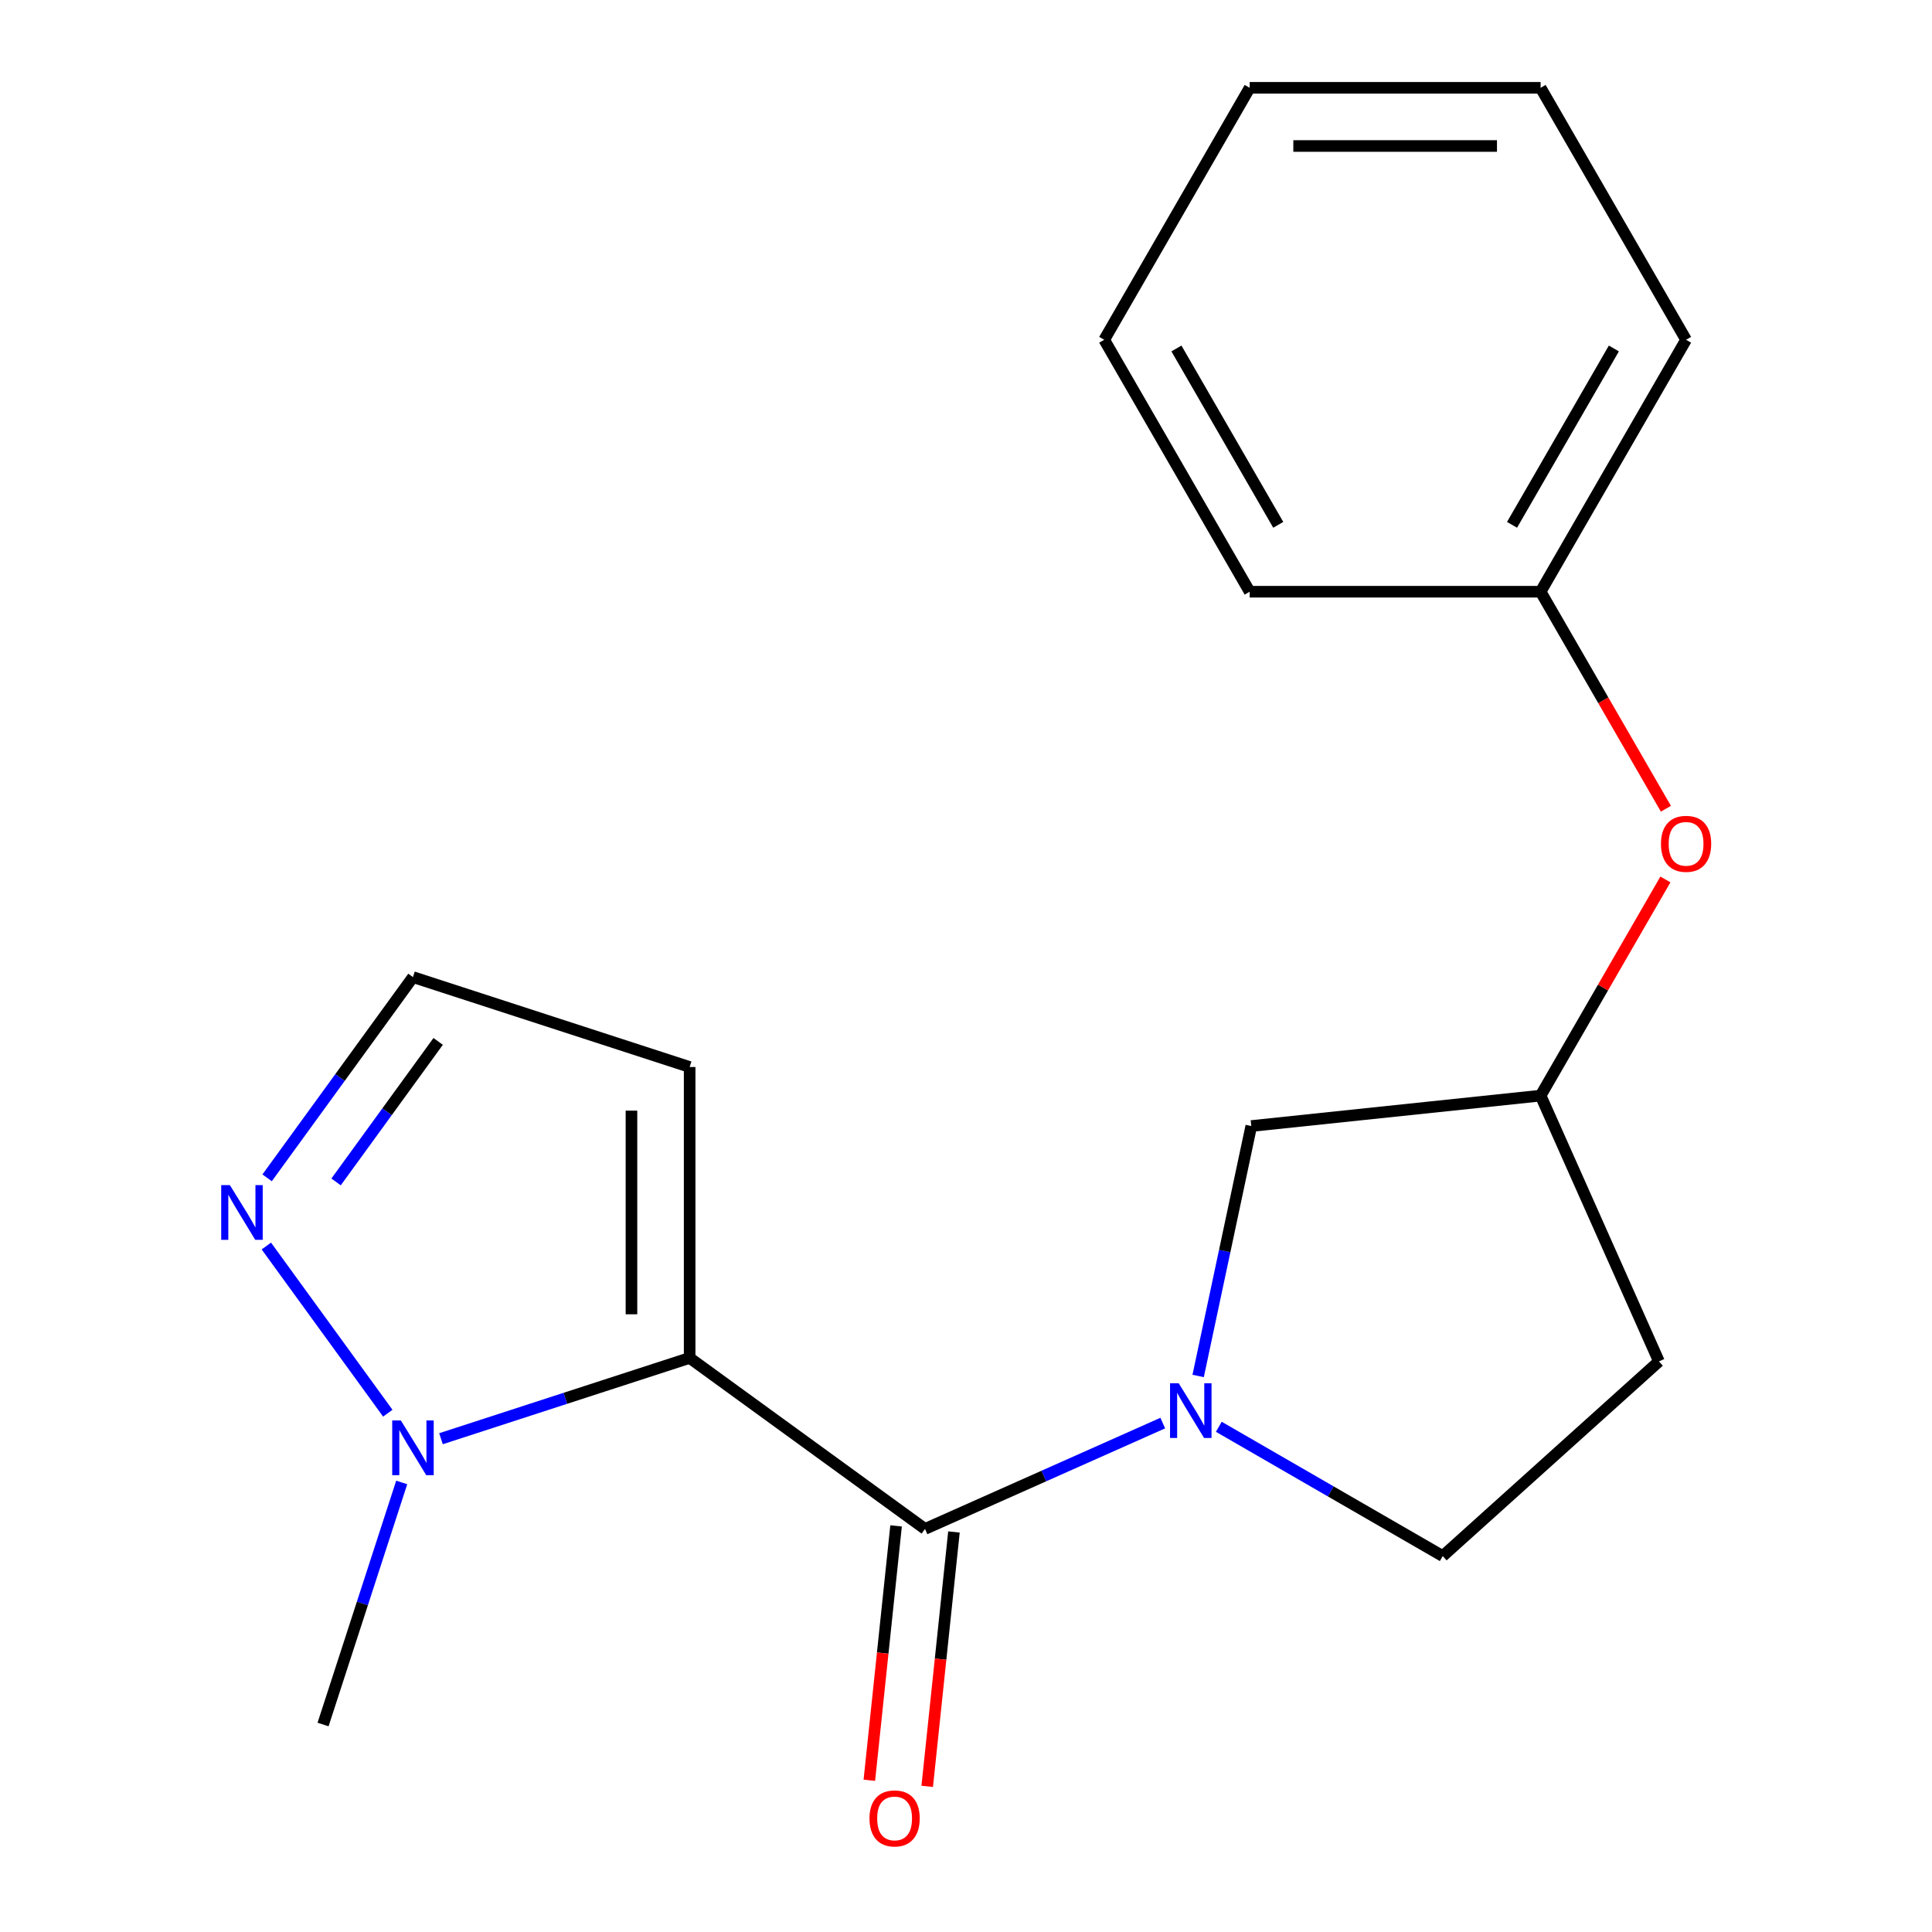<?xml version='1.0' encoding='iso-8859-1'?>
<svg version='1.1' baseProfile='full'
              xmlns='http://www.w3.org/2000/svg'
                      xmlns:rdkit='http://www.rdkit.org/xml'
                      xmlns:xlink='http://www.w3.org/1999/xlink'
                  xml:space='preserve'
width='1000px' height='1000px' viewBox='0 0 1000 1000'>
<!-- END OF HEADER -->
<rect style='opacity:1.0;fill:#FFFFFF;stroke:none' width='1000' height='1000' x='0' y='0'> </rect>
<path class='bond-0' d='M 356.961,702.861 L 478.786,791.372' style='fill:none;fill-rule:evenodd;stroke:#000000;stroke-width:6px;stroke-linecap:butt;stroke-linejoin:miter;stroke-opacity:1' />
<path class='bond-1' d='M 356.961,702.861 L 292.607,723.771' style='fill:none;fill-rule:evenodd;stroke:#000000;stroke-width:6px;stroke-linecap:butt;stroke-linejoin:miter;stroke-opacity:1' />
<path class='bond-1' d='M 292.607,723.771 L 228.252,744.681' style='fill:none;fill-rule:evenodd;stroke:#0000FF;stroke-width:6px;stroke-linecap:butt;stroke-linejoin:miter;stroke-opacity:1' />
<path class='bond-2' d='M 356.961,702.861 L 356.961,552.278' style='fill:none;fill-rule:evenodd;stroke:#000000;stroke-width:6px;stroke-linecap:butt;stroke-linejoin:miter;stroke-opacity:1' />
<path class='bond-2' d='M 326.844,680.273 L 326.844,574.865' style='fill:none;fill-rule:evenodd;stroke:#000000;stroke-width:6px;stroke-linecap:butt;stroke-linejoin:miter;stroke-opacity:1' />
<path class='bond-3' d='M 478.786,791.372 L 540.316,763.977' style='fill:none;fill-rule:evenodd;stroke:#000000;stroke-width:6px;stroke-linecap:butt;stroke-linejoin:miter;stroke-opacity:1' />
<path class='bond-3' d='M 540.316,763.977 L 601.846,736.582' style='fill:none;fill-rule:evenodd;stroke:#0000FF;stroke-width:6px;stroke-linecap:butt;stroke-linejoin:miter;stroke-opacity:1' />
<path class='bond-4' d='M 463.81,789.798 L 456.89,855.635' style='fill:none;fill-rule:evenodd;stroke:#000000;stroke-width:6px;stroke-linecap:butt;stroke-linejoin:miter;stroke-opacity:1' />
<path class='bond-4' d='M 456.89,855.635 L 449.97,921.472' style='fill:none;fill-rule:evenodd;stroke:#FF0000;stroke-width:6px;stroke-linecap:butt;stroke-linejoin:miter;stroke-opacity:1' />
<path class='bond-4' d='M 493.762,792.946 L 486.842,858.783' style='fill:none;fill-rule:evenodd;stroke:#000000;stroke-width:6px;stroke-linecap:butt;stroke-linejoin:miter;stroke-opacity:1' />
<path class='bond-4' d='M 486.842,858.783 L 479.922,924.62' style='fill:none;fill-rule:evenodd;stroke:#FF0000;stroke-width:6px;stroke-linecap:butt;stroke-linejoin:miter;stroke-opacity:1' />
<path class='bond-5' d='M 620.16,712.199 L 633.91,647.515' style='fill:none;fill-rule:evenodd;stroke:#0000FF;stroke-width:6px;stroke-linecap:butt;stroke-linejoin:miter;stroke-opacity:1' />
<path class='bond-5' d='M 633.91,647.515 L 647.659,582.831' style='fill:none;fill-rule:evenodd;stroke:#000000;stroke-width:6px;stroke-linecap:butt;stroke-linejoin:miter;stroke-opacity:1' />
<path class='bond-6' d='M 630.855,738.498 L 688.807,771.957' style='fill:none;fill-rule:evenodd;stroke:#0000FF;stroke-width:6px;stroke-linecap:butt;stroke-linejoin:miter;stroke-opacity:1' />
<path class='bond-6' d='M 688.807,771.957 L 746.76,805.416' style='fill:none;fill-rule:evenodd;stroke:#000000;stroke-width:6px;stroke-linecap:butt;stroke-linejoin:miter;stroke-opacity:1' />
<path class='bond-7' d='M 200.725,731.469 L 137.858,644.94' style='fill:none;fill-rule:evenodd;stroke:#0000FF;stroke-width:6px;stroke-linecap:butt;stroke-linejoin:miter;stroke-opacity:1' />
<path class='bond-8' d='M 207.924,767.318 L 187.569,829.963' style='fill:none;fill-rule:evenodd;stroke:#0000FF;stroke-width:6px;stroke-linecap:butt;stroke-linejoin:miter;stroke-opacity:1' />
<path class='bond-8' d='M 187.569,829.963 L 167.215,892.607' style='fill:none;fill-rule:evenodd;stroke:#000000;stroke-width:6px;stroke-linecap:butt;stroke-linejoin:miter;stroke-opacity:1' />
<path class='bond-9' d='M 138.26,609.645 L 176.004,557.695' style='fill:none;fill-rule:evenodd;stroke:#0000FF;stroke-width:6px;stroke-linecap:butt;stroke-linejoin:miter;stroke-opacity:1' />
<path class='bond-9' d='M 176.004,557.695 L 213.748,505.745' style='fill:none;fill-rule:evenodd;stroke:#000000;stroke-width:6px;stroke-linecap:butt;stroke-linejoin:miter;stroke-opacity:1' />
<path class='bond-9' d='M 173.948,611.762 L 200.369,575.397' style='fill:none;fill-rule:evenodd;stroke:#0000FF;stroke-width:6px;stroke-linecap:butt;stroke-linejoin:miter;stroke-opacity:1' />
<path class='bond-9' d='M 200.369,575.397 L 226.79,539.032' style='fill:none;fill-rule:evenodd;stroke:#000000;stroke-width:6px;stroke-linecap:butt;stroke-linejoin:miter;stroke-opacity:1' />
<path class='bond-10' d='M 356.961,552.278 L 213.748,505.745' style='fill:none;fill-rule:evenodd;stroke:#000000;stroke-width:6px;stroke-linecap:butt;stroke-linejoin:miter;stroke-opacity:1' />
<path class='bond-11' d='M 647.659,582.831 L 797.417,567.091' style='fill:none;fill-rule:evenodd;stroke:#000000;stroke-width:6px;stroke-linecap:butt;stroke-linejoin:miter;stroke-opacity:1' />
<path class='bond-12' d='M 746.76,805.416 L 858.665,704.656' style='fill:none;fill-rule:evenodd;stroke:#000000;stroke-width:6px;stroke-linecap:butt;stroke-linejoin:miter;stroke-opacity:1' />
<path class='bond-13' d='M 797.417,567.091 L 829.715,511.149' style='fill:none;fill-rule:evenodd;stroke:#000000;stroke-width:6px;stroke-linecap:butt;stroke-linejoin:miter;stroke-opacity:1' />
<path class='bond-13' d='M 829.715,511.149 L 862.014,455.206' style='fill:none;fill-rule:evenodd;stroke:#FF0000;stroke-width:6px;stroke-linecap:butt;stroke-linejoin:miter;stroke-opacity:1' />
<path class='bond-14' d='M 797.417,567.091 L 858.665,704.656' style='fill:none;fill-rule:evenodd;stroke:#000000;stroke-width:6px;stroke-linecap:butt;stroke-linejoin:miter;stroke-opacity:1' />
<path class='bond-15' d='M 862.268,418.597 L 829.842,362.435' style='fill:none;fill-rule:evenodd;stroke:#FF0000;stroke-width:6px;stroke-linecap:butt;stroke-linejoin:miter;stroke-opacity:1' />
<path class='bond-15' d='M 829.842,362.435 L 797.417,306.273' style='fill:none;fill-rule:evenodd;stroke:#000000;stroke-width:6px;stroke-linecap:butt;stroke-linejoin:miter;stroke-opacity:1' />
<path class='bond-16' d='M 797.417,306.273 L 872.709,175.864' style='fill:none;fill-rule:evenodd;stroke:#000000;stroke-width:6px;stroke-linecap:butt;stroke-linejoin:miter;stroke-opacity:1' />
<path class='bond-16' d='M 782.629,271.653 L 835.333,180.367' style='fill:none;fill-rule:evenodd;stroke:#000000;stroke-width:6px;stroke-linecap:butt;stroke-linejoin:miter;stroke-opacity:1' />
<path class='bond-17' d='M 797.417,306.273 L 646.834,306.273' style='fill:none;fill-rule:evenodd;stroke:#000000;stroke-width:6px;stroke-linecap:butt;stroke-linejoin:miter;stroke-opacity:1' />
<path class='bond-18' d='M 872.709,175.864 L 797.417,45.455' style='fill:none;fill-rule:evenodd;stroke:#000000;stroke-width:6px;stroke-linecap:butt;stroke-linejoin:miter;stroke-opacity:1' />
<path class='bond-19' d='M 646.834,306.273 L 571.542,175.864' style='fill:none;fill-rule:evenodd;stroke:#000000;stroke-width:6px;stroke-linecap:butt;stroke-linejoin:miter;stroke-opacity:1' />
<path class='bond-19' d='M 661.622,271.653 L 608.918,180.367' style='fill:none;fill-rule:evenodd;stroke:#000000;stroke-width:6px;stroke-linecap:butt;stroke-linejoin:miter;stroke-opacity:1' />
<path class='bond-20' d='M 571.542,175.864 L 646.834,45.455' style='fill:none;fill-rule:evenodd;stroke:#000000;stroke-width:6px;stroke-linecap:butt;stroke-linejoin:miter;stroke-opacity:1' />
<path class='bond-21' d='M 797.417,45.455 L 646.834,45.455' style='fill:none;fill-rule:evenodd;stroke:#000000;stroke-width:6px;stroke-linecap:butt;stroke-linejoin:miter;stroke-opacity:1' />
<path class='bond-21' d='M 774.83,75.571 L 669.421,75.571' style='fill:none;fill-rule:evenodd;stroke:#000000;stroke-width:6px;stroke-linecap:butt;stroke-linejoin:miter;stroke-opacity:1' />
<path  class='atom-2' d='M 610.091 715.964
L 619.371 730.964
Q 620.291 732.444, 621.771 735.124
Q 623.251 737.804, 623.331 737.964
L 623.331 715.964
L 627.091 715.964
L 627.091 744.284
L 623.211 744.284
L 613.251 727.884
Q 612.091 725.964, 610.851 723.764
Q 609.651 721.564, 609.291 720.884
L 609.291 744.284
L 605.611 744.284
L 605.611 715.964
L 610.091 715.964
' fill='#0000FF'/>
<path  class='atom-3' d='M 207.488 735.234
L 216.768 750.234
Q 217.688 751.714, 219.168 754.394
Q 220.648 757.074, 220.728 757.234
L 220.728 735.234
L 224.488 735.234
L 224.488 763.554
L 220.608 763.554
L 210.648 747.154
Q 209.488 745.234, 208.248 743.034
Q 207.048 740.834, 206.688 740.154
L 206.688 763.554
L 203.008 763.554
L 203.008 735.234
L 207.488 735.234
' fill='#0000FF'/>
<path  class='atom-4' d='M 118.977 613.409
L 128.257 628.409
Q 129.177 629.889, 130.657 632.569
Q 132.137 635.249, 132.217 635.409
L 132.217 613.409
L 135.977 613.409
L 135.977 641.729
L 132.097 641.729
L 122.137 625.329
Q 120.977 623.409, 119.737 621.209
Q 118.537 619.009, 118.177 618.329
L 118.177 641.729
L 114.497 641.729
L 114.497 613.409
L 118.977 613.409
' fill='#0000FF'/>
<path  class='atom-9' d='M 450.045 941.21
Q 450.045 934.41, 453.405 930.61
Q 456.765 926.81, 463.045 926.81
Q 469.325 926.81, 472.685 930.61
Q 476.045 934.41, 476.045 941.21
Q 476.045 948.09, 472.645 952.01
Q 469.245 955.89, 463.045 955.89
Q 456.805 955.89, 453.405 952.01
Q 450.045 948.13, 450.045 941.21
M 463.045 952.69
Q 467.365 952.69, 469.685 949.81
Q 472.045 946.89, 472.045 941.21
Q 472.045 935.65, 469.685 932.85
Q 467.365 930.01, 463.045 930.01
Q 458.725 930.01, 456.365 932.81
Q 454.045 935.61, 454.045 941.21
Q 454.045 946.93, 456.365 949.81
Q 458.725 952.69, 463.045 952.69
' fill='#FF0000'/>
<path  class='atom-12' d='M 859.709 436.762
Q 859.709 429.962, 863.069 426.162
Q 866.429 422.362, 872.709 422.362
Q 878.989 422.362, 882.349 426.162
Q 885.709 429.962, 885.709 436.762
Q 885.709 443.642, 882.309 447.562
Q 878.909 451.442, 872.709 451.442
Q 866.469 451.442, 863.069 447.562
Q 859.709 443.682, 859.709 436.762
M 872.709 448.242
Q 877.029 448.242, 879.349 445.362
Q 881.709 442.442, 881.709 436.762
Q 881.709 431.202, 879.349 428.402
Q 877.029 425.562, 872.709 425.562
Q 868.389 425.562, 866.029 428.362
Q 863.709 431.162, 863.709 436.762
Q 863.709 442.482, 866.029 445.362
Q 868.389 448.242, 872.709 448.242
' fill='#FF0000'/>
</svg>
